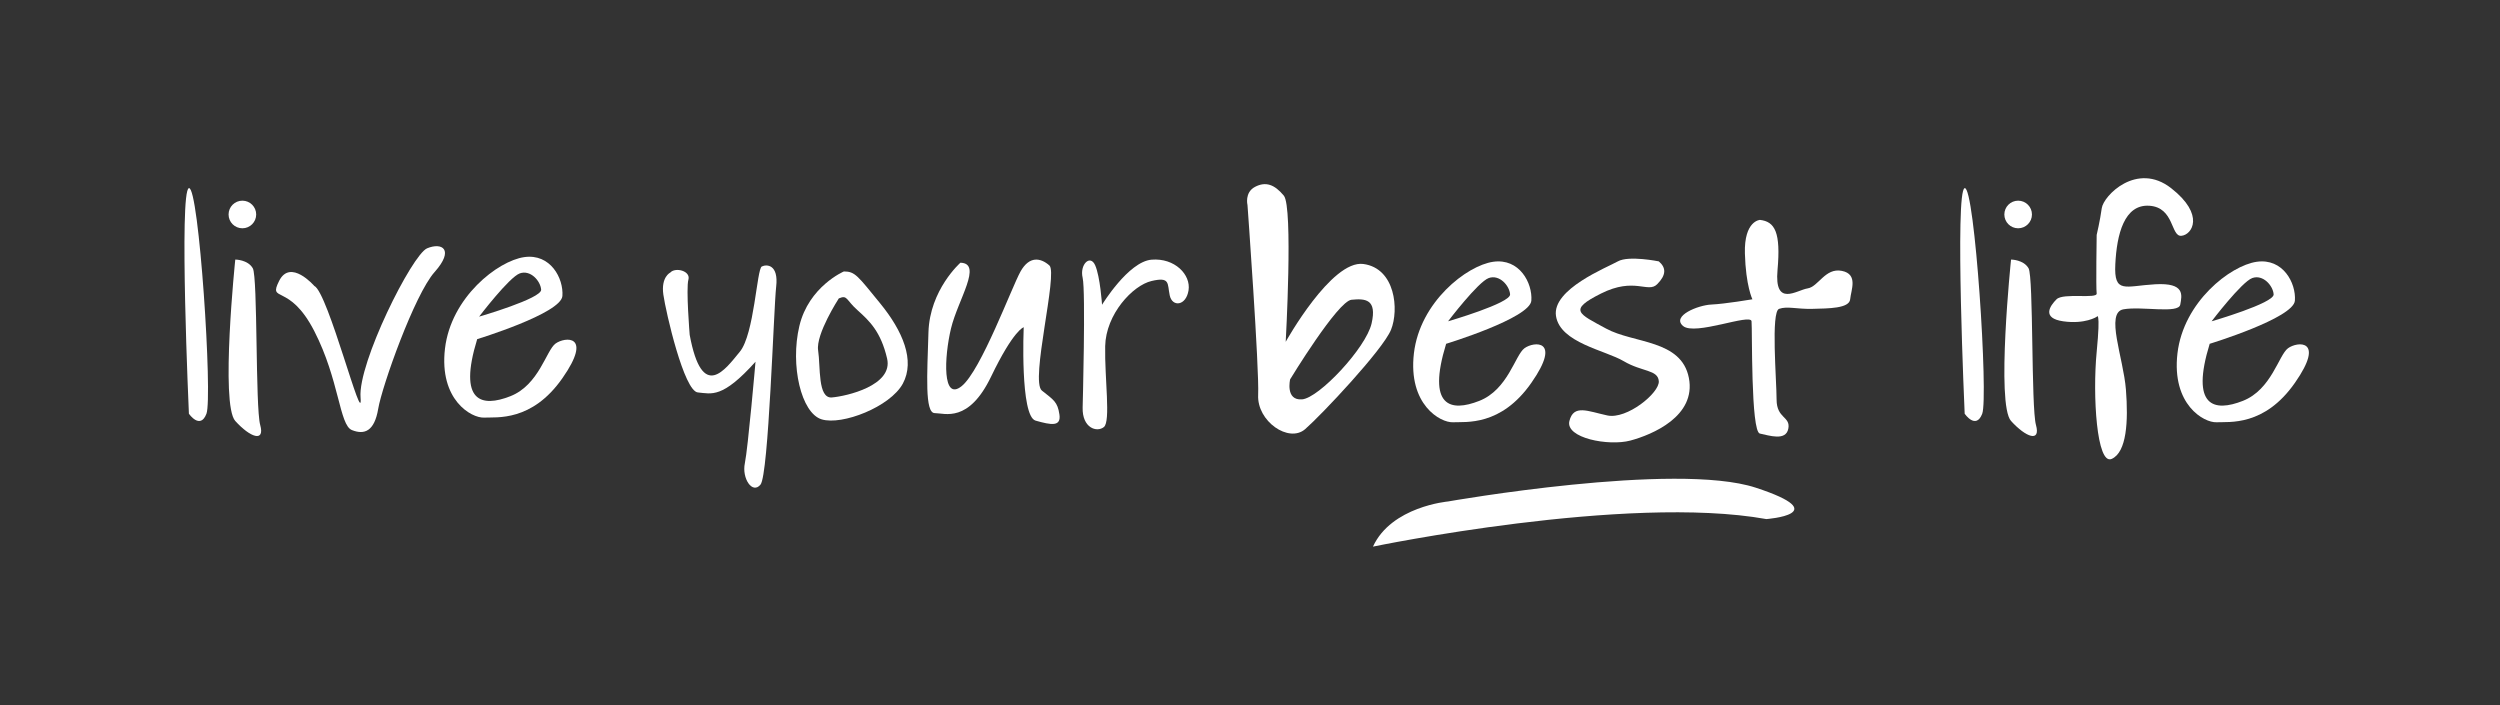 <?xml version="1.0" encoding="utf-8"?>
<!-- Generator: Adobe Illustrator 27.0.0, SVG Export Plug-In . SVG Version: 6.00 Build 0)  -->
<svg version="1.1" id="Layer_1" xmlns="http://www.w3.org/2000/svg" xmlns:xlink="http://www.w3.org/1999/xlink" x="0px" y="0px"
	 viewBox="0 0 429.18 121.07" style="enable-background:new 0 0 429.18 121.07;" xml:space="preserve">
<rect x="0" y="0" width="429.18" height="121.07" fill="#333333" stroke="none"/>
<style type="text/css">
	.st0{fill:#FFFFFF;}
</style>
<path class="st0" d="M562.02,337.36"/>
<path class="st0" d="M32.43,71.03c0,0-1.72-38.3,0-38.73c1.72-0.43,4.09,35.94,3.01,38.73C34.37,73.83,32.43,71.03,32.43,71.03z"/>
<path class="st0" d="M40.39,44.56c0,0-2.58,24.87,0,27.71c2.58,2.85,5.12,3.71,4.28,0.69c-0.84-3.01-0.41-25.39-1.27-26.9
	C42.55,44.56,40.39,44.56,40.39,44.56z"/>
<circle class="st0" cx="41.61" cy="36.82" r="2.37"/>
<path class="st0" d="M337.28,71.03c0,0-1.72-38.3,0-38.73c1.72-0.43,4.09,35.94,3.01,38.73C339.21,73.83,337.28,71.03,337.28,71.03z
	"/>
<path class="st0" d="M345.24,44.56c0,0-2.58,24.87,0,27.71s5.12,3.71,4.28,0.69c-0.84-3.01-0.41-25.39-1.27-26.9
	C347.39,44.56,345.24,44.56,345.24,44.56z"/>
<circle class="st0" cx="346.46" cy="36.82" r="2.37"/>
<path class="st0" d="M53.95,49.08c0,0-4.09-4.73-6.03-0.86s1.72,0.22,6.03,8.61s4.3,16.14,6.46,17c2.15,0.86,3.87,0.22,4.52-3.66
	s6.24-19.62,9.68-23.47c3.44-3.86,1.29-5.15-1.29-4.07c-2.58,1.08-11.91,19.74-11.42,25.61C62.38,74.1,56.32,50.16,53.95,49.08z"/>
<path class="st0" d="M95.37,58.98c-1.61,1.18-2.83,7.1-7.76,9.04c-4.93,1.94-9.02,1.05-5.69-9.8c0,0,14.42-4.4,14.63-7.41
	c0.22-3.01-2.04-7.32-6.56-6.67c-4.52,0.65-12.57,6.89-13.6,15.71c-1.03,8.82,4.56,11.94,6.71,11.84c2.15-0.11,8.21,0.75,13.46-6.78
	C101.83,57.37,96.99,57.8,95.37,58.98z M89.24,46.93c1.83-0.65,3.55,1.29,3.66,2.8c0.11,1.51-10.65,4.63-10.65,4.63
	S87.41,47.58,89.24,46.93z"/>
<path class="st0" d="M115.06,46.8c0,0-1.61,0.75-1.18,3.78c0.43,3.02,3.55,16.58,5.92,16.79c2.37,0.22,4.2,1.08,9.9-5.27
	c0,0-1.29,14.85-1.83,17.43s1.29,5.38,2.69,3.66c1.4-1.72,2.26-30.23,2.69-34c0.43-3.77-1.61-3.87-2.47-3.44
	c-0.86,0.43-1.29,11.62-3.77,14.63s-6.46,8.71-8.61-2.9c0,0-0.65-7.96-0.22-9.47C118.61,46.5,115.93,45.82,115.06,46.8z"/>
<path class="st0" d="M151.11,52.09c-3.87-4.73-4.3-5.49-6.24-5.49c0,0-6.03,2.58-7.64,9.36c-1.61,6.78,0.32,14.96,3.82,16.03
	c3.5,1.08,11.78-2.15,13.94-6.13C157.13,61.89,154.98,56.83,151.11,52.09z M142.82,68.23c-2.47,0.22-1.94-5.27-2.37-8.07
	s3.55-8.93,3.55-8.93c1.51-0.65,1.18,0.22,3.23,2.04c2.04,1.83,3.98,3.66,5.06,8.28C153.37,66.19,145.3,68.02,142.82,68.23z"/>
<path class="st0" d="M164.88,45.1c0,0-5.27,4.63-5.49,11.94c-0.22,7.32-0.65,13.88,1.08,13.88c1.72,0,5.81,1.76,9.68-6.28
	s5.59-8.46,5.59-8.46s-0.65,15.27,2.04,16.03c2.69,0.76,4.41,1.08,4.09-1.07c-0.32-2.15-0.97-2.47-3.01-4.09s2.8-20.14,1.29-21.48
	c-1.51-1.33-3.44-1.66-4.95,1.03s-6.78,17-10.11,19.69c-3.34,2.69-3.01-4.95-1.83-9.9C164.45,51.45,168.75,45.21,164.88,45.1z"/>
<path class="st0" d="M185.86,69.96c0,0,0.54-20.01,0-22.27c-0.54-2.26,1.29-4.09,2.15-2.15c0.86,1.94,1.18,6.78,1.18,6.78
	s4.52-7.41,8.5-7.74s6.78,2.58,6.35,5.27c-0.43,2.69-2.8,2.9-3.23,0.86c-0.43-2.04,0.11-3.23-3.12-2.47
	c-3.23,0.75-7.85,5.7-7.96,11.19c-0.11,5.49,0.97,12.91-0.22,13.88S185.77,73.5,185.86,69.96z"/>
<path class="st0" d="M234.06,45.32c-5.49-0.75-13.34,13.36-13.34,13.36s1.29-23.15-0.32-25.09c-1.61-1.94-3.12-2.47-4.95-1.51
	c-1.83,0.97-1.29,3.12-1.29,3.12s2.04,28.08,1.83,32.6c-0.22,4.52,5.27,8.31,8.07,5.87c2.8-2.43,13.34-13.62,14.74-17.06
	C240.19,53.17,239.55,46.07,234.06,45.32z M235.46,55.54c-0.97,4.2-9.04,12.8-11.94,13.02c-2.9,0.22-2.04-3.44-2.04-3.44
	s8.18-13.45,10.54-13.66C234.38,51.23,236.43,51.34,235.46,55.54z"/>
<path class="st0" d="M261.71,59.78c-1.61,1.18-2.83,7.1-7.76,9.04s-9.02,1.05-5.69-9.8c0,0,14.42-4.4,14.63-7.41
	c0.22-3.01-2.04-7.32-6.56-6.67c-4.52,0.65-12.57,6.89-13.6,15.71c-1.03,8.82,4.56,11.94,6.71,11.84c2.15-0.11,8.21,0.75,13.46-6.78
	C268.17,58.17,263.32,58.6,261.71,59.78z M255.58,47.73c1.83-0.65,3.55,1.29,3.66,2.8c0.11,1.51-10.65,4.63-10.65,4.63
	S253.75,48.38,255.58,47.73z"/>
<path class="st0" d="M392.79,59.78c-1.61,1.18-2.83,7.1-7.76,9.04s-9.02,1.05-5.69-9.8c0,0,14.42-4.4,14.63-7.41
	c0.22-3.01-2.04-7.32-6.56-6.67c-4.52,0.65-12.57,6.89-13.6,15.71c-1.03,8.82,4.56,11.94,6.71,11.84c2.15-0.11,8.21,0.75,13.46-6.78
	C399.25,58.17,394.41,58.6,392.79,59.78z M386.66,47.73c1.83-0.65,3.55,1.29,3.66,2.8c0.11,1.51-10.65,4.63-10.65,4.63
	S384.83,48.38,386.66,47.73z"/>
<path class="st0" d="M284.77,44.87c0,0-5.16-1.05-7.03,0c-1.86,1.05-11.33,4.78-10.62,9.38s8.46,5.88,11.62,7.75
	s5.88,1.43,6.03,3.44c0.14,2.01-5.49,6.6-8.84,5.88c-3.35-0.72-5.79-1.96-6.51,0.96c-0.72,2.92,6.74,4.35,10.47,3.35
	c3.73-1,11.33-4.16,10.04-10.76s-9.47-5.88-14.2-8.46c-4.73-2.58-6.6-3.16-0.86-6.03c5.74-2.87,8.03,0,9.61-1.58
	C286.06,47.22,286.06,45.97,284.77,44.87z"/>
<path class="st0" d="M302.13,37.75c0,0-2.73,0.14-2.58,5.74s1.29,7.89,1.29,7.89s-4.73,0.8-7.03,0.9c-2.3,0.1-6.89,1.96-4.88,3.68
	c2.01,1.72,11.62-2.2,11.76-0.81c0.14,1.38-0.14,18.96,1.43,19.28c1.58,0.32,4.45,1.33,4.88-0.82c0.43-2.15-2.01-1.72-2.01-5.02
	s-1-15.07,0.43-15.57c1.43-0.5,3.01,0.07,5.74,0s6.31-0.06,6.46-1.64c0.14-1.58,1.43-4.31-1.43-4.88s-4.02,2.73-5.88,3.01
	c-1.86,0.29-5.74,3.3-5.16-3.16S304.71,38.04,302.13,37.75z"/>
<path class="st0" d="M359.94,40.33c0,0-0.14,9.04,0,10.04c0.14,1-5.74-0.14-6.89,1.01c-1.15,1.14-2.58,3.25,1.15,3.78
	s5.74-0.77,5.74-0.77s0.72-1.43,0,6.03c-0.72,7.46,0,19.51,2.58,18.36s2.87-6.46,2.44-11.91c-0.43-5.45-3.59-13.2-0.43-13.77
	s9.47,0.81,9.76-0.81c0.29-1.62,0.86-3.78-4.3-3.49c-5.16,0.29-7.11,1.72-6.85-3.44c0.25-5.16,1.54-10.33,5.85-10.04
	c4.3,0.29,3.65,5.31,5.48,5.16c1.83-0.14,4.13-3.59-1.75-8.18s-11.62,1.29-11.91,3.45C360.52,37.89,359.94,40.33,359.94,40.33z"/>
<path class="st0" d="M235.7,93.84c0,0,43.53-9.04,67.53-4.73c0,0,11.95-0.88-1.82-5.39c-13.77-4.51-52.83,2.37-52.83,2.37
	S238.86,86.95,235.7,93.84z"/>
</svg>
